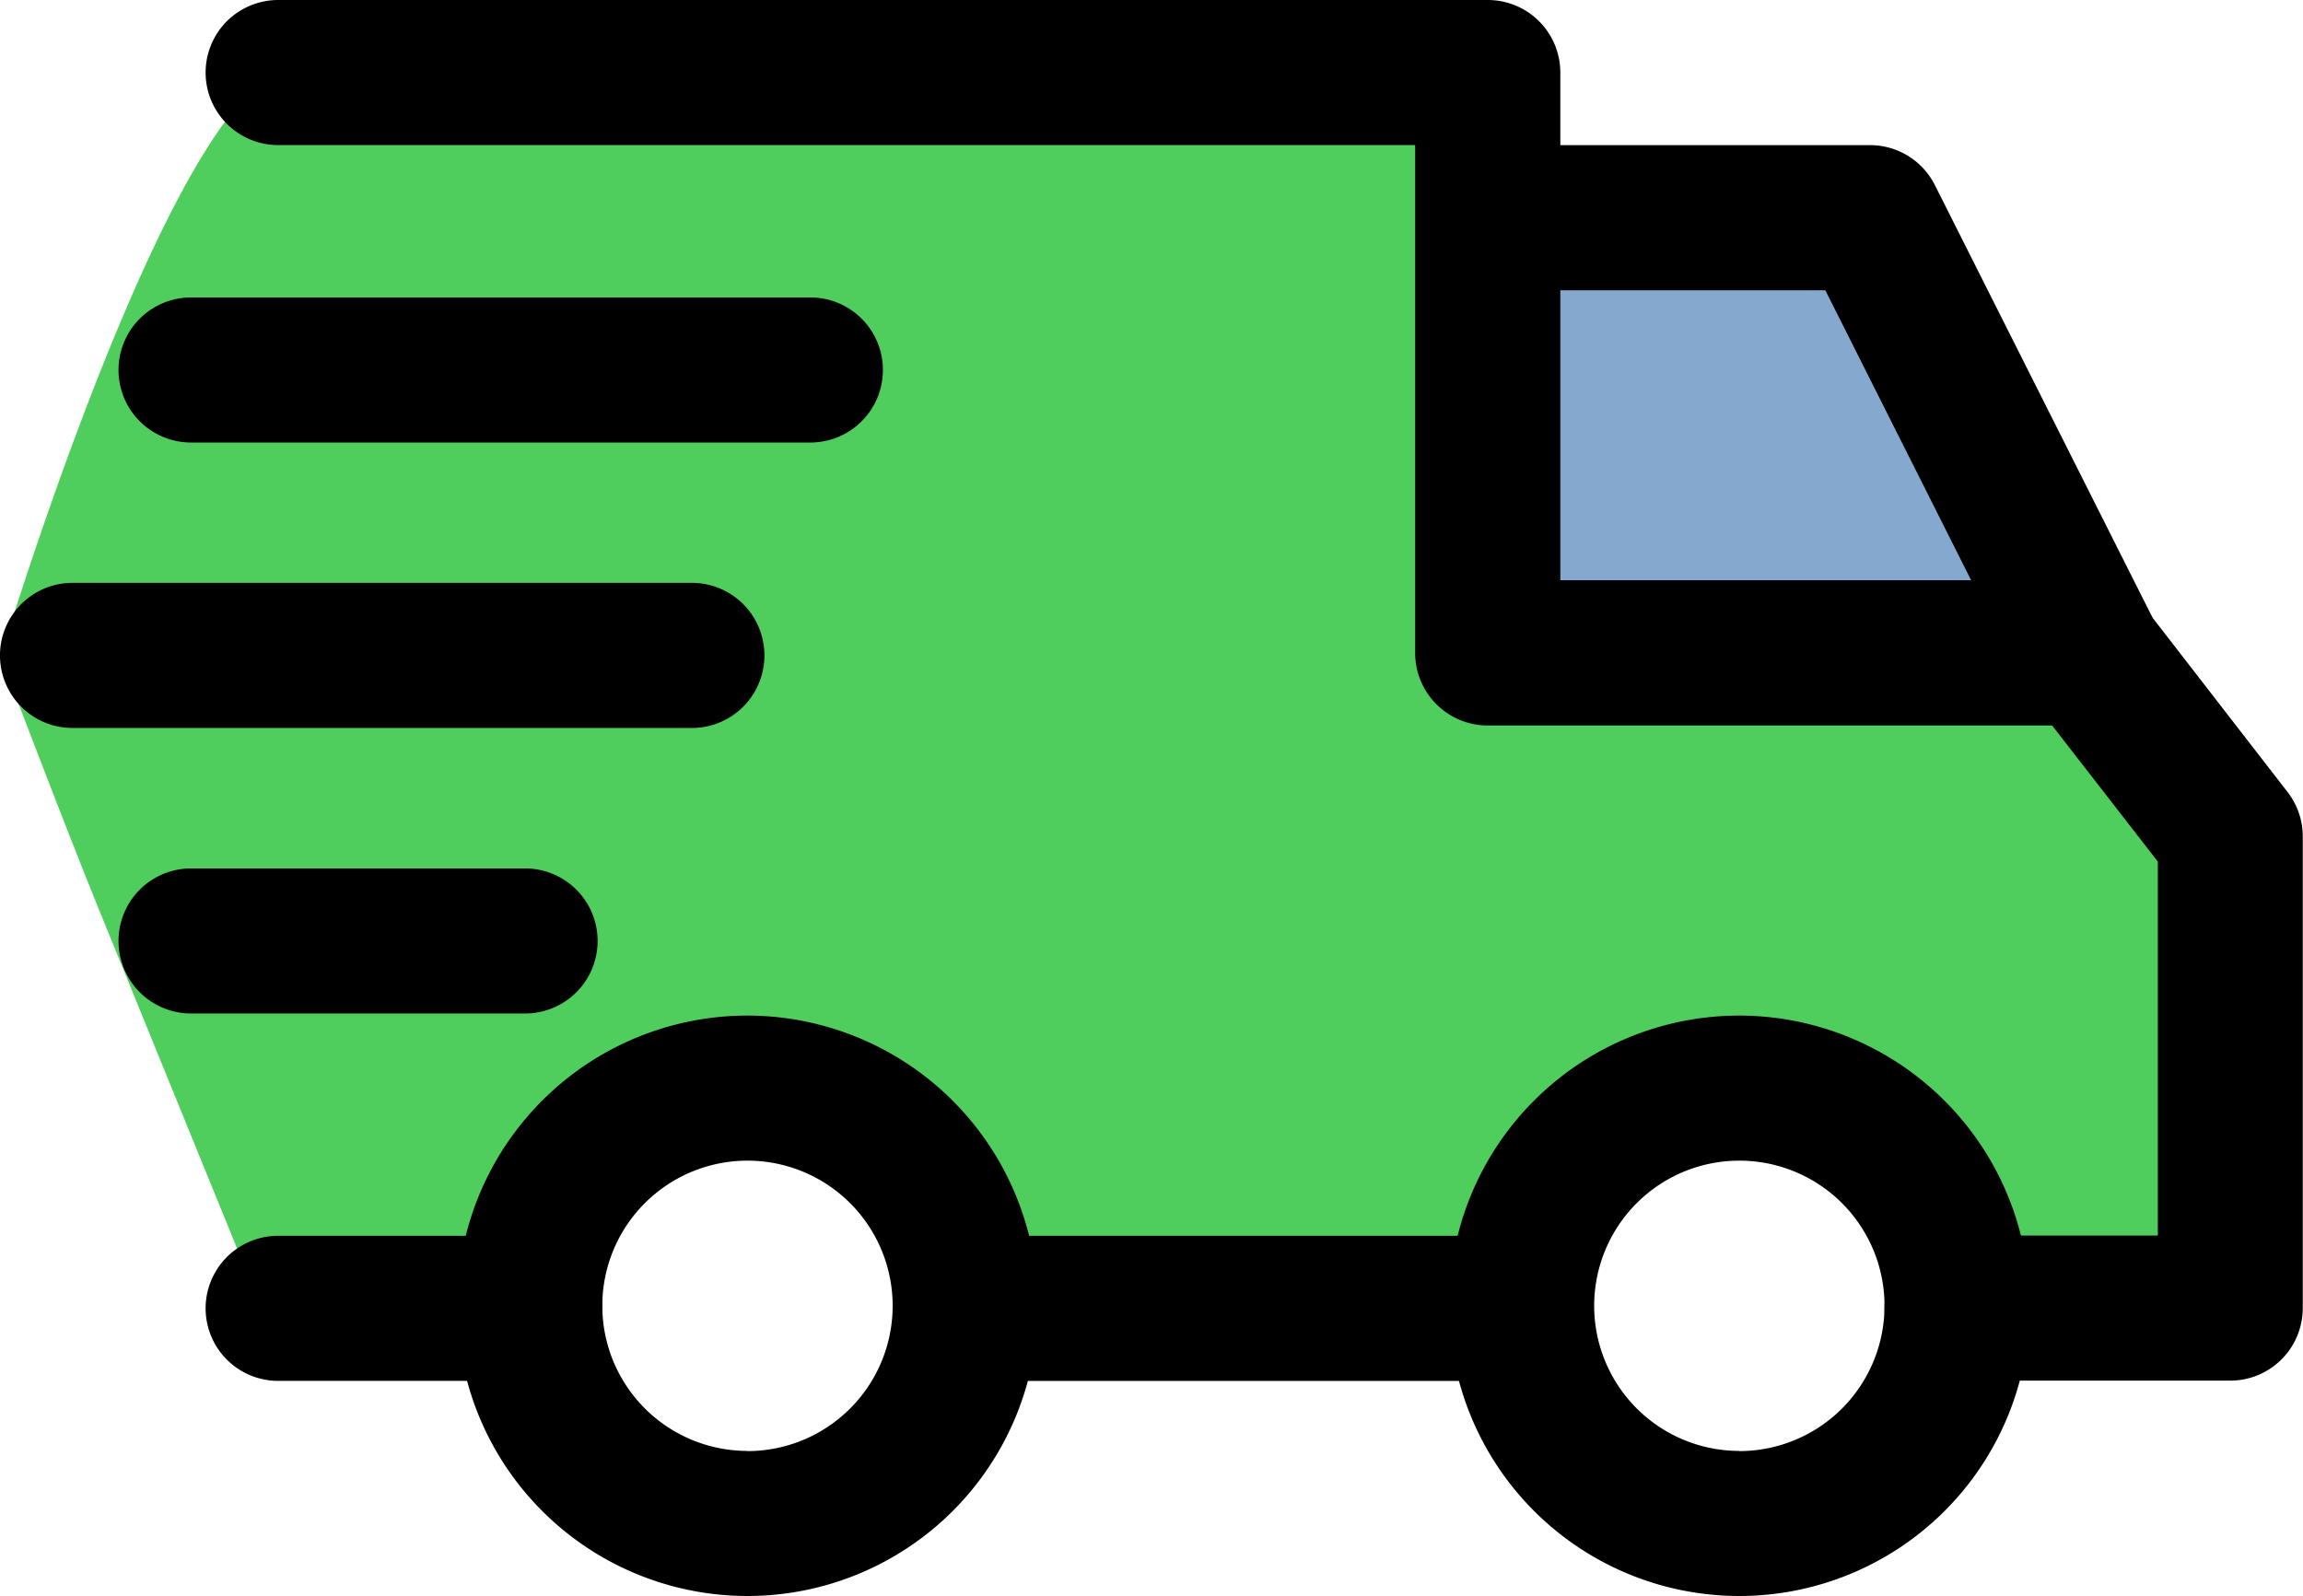 <svg xmlns="http://www.w3.org/2000/svg" width="38.787" height="26.89" viewBox="0 0 38.787 26.89"><path d="M0,0,7.27,1.192l2.348,6.5H0Z" transform="translate(25.007 3.847)" fill="#84a8ce"/><path d="M2752.328,121.47c1.924-1.683,20.679,0,20.679,0v9.618h10.1l2.645,4.328s1.443,6.733,0,6.492a18.948,18.948,0,0,0-3.847,0s-1.443-3.607-2.4-3.607-3.366-1.2-4.328,0a6.345,6.345,0,0,0-1.2,2.164l-.962,1.443h-8.656s1.924.24-1.2-1.443-3.607-3.366-4.569-2.164-1.683,2.164-1.683,2.164v1.443h-4.569l-2.645-6.492c-.661-1.623-1.683-4.328-1.683-4.328S2750.4,123.153,2752.328,121.47Z" transform="translate(-2748 -120.028)" fill="#4fce5d"/><g transform="translate(0)"><g transform="translate(24.405 17.112)"><path d="M327.04,304.4a4.889,4.889,0,1,0,4.889,4.889A4.895,4.895,0,0,0,327.04,304.4Zm0,7.334a2.445,2.445,0,1,1,2.445-2.445A2.447,2.447,0,0,1,327.04,311.737Z" transform="translate(-322.151 -304.403)"/></g><g transform="translate(7.7 17.112)"><path d="M106.536,304.4a4.889,4.889,0,1,0,4.889,4.889A4.895,4.895,0,0,0,106.536,304.4Zm0,7.334a2.445,2.445,0,1,1,2.445-2.445A2.447,2.447,0,0,1,106.536,311.737Z" transform="translate(-101.647 -304.403)"/></g><g transform="translate(25.057 2.445)"><path d="M338.286,111.463a1.223,1.223,0,0,0-1.092-.673h-6.437v2.445h5.684l3.328,6.62,2.185-1.1Z" transform="translate(-330.756 -110.79)"/></g><g transform="translate(16.379 20.819)"><rect width="9.249" height="2.445"/></g><g transform="translate(3.463 20.819)"><path d="M51.174,353.345H46.937a1.222,1.222,0,0,0,0,2.444h4.237a1.222,1.222,0,1,0,0-2.444Z" transform="translate(-45.715 -353.345)"/></g><g transform="translate(3.463)"><path d="M80.782,91.868l-2.4-3.1a1.221,1.221,0,0,0-.965-.473H68.531V79.743a1.222,1.222,0,0,0-1.222-1.222H46.937a1.222,1.222,0,0,0,0,2.444H66.086v8.556a1.222,1.222,0,0,0,1.222,1.222h9.506l1.78,2.293v6.3H75.213a1.222,1.222,0,1,0,0,2.444h4.6a1.222,1.222,0,0,0,1.222-1.222V92.618A1.224,1.224,0,0,0,80.782,91.868Z" transform="translate(-45.715 -78.521)"/></g><g transform="translate(1.996 14.627)"><path d="M33.2,271.6H27.575a1.222,1.222,0,1,0,0,2.444H33.2a1.222,1.222,0,0,0,0-2.444Z" transform="translate(-26.353 -271.597)"/></g><g transform="translate(0 9.819)"><path d="M11.652,208.134H1.222a1.222,1.222,0,0,0,0,2.445h10.43a1.222,1.222,0,0,0,0-2.445Z" transform="translate(0 -208.134)"/></g><g transform="translate(1.996 5.011)"><path d="M38.005,144.672H27.575a1.222,1.222,0,1,0,0,2.444h10.43a1.222,1.222,0,1,0,0-2.444Z" transform="translate(-26.353 -144.672)"/></g></g></svg>
